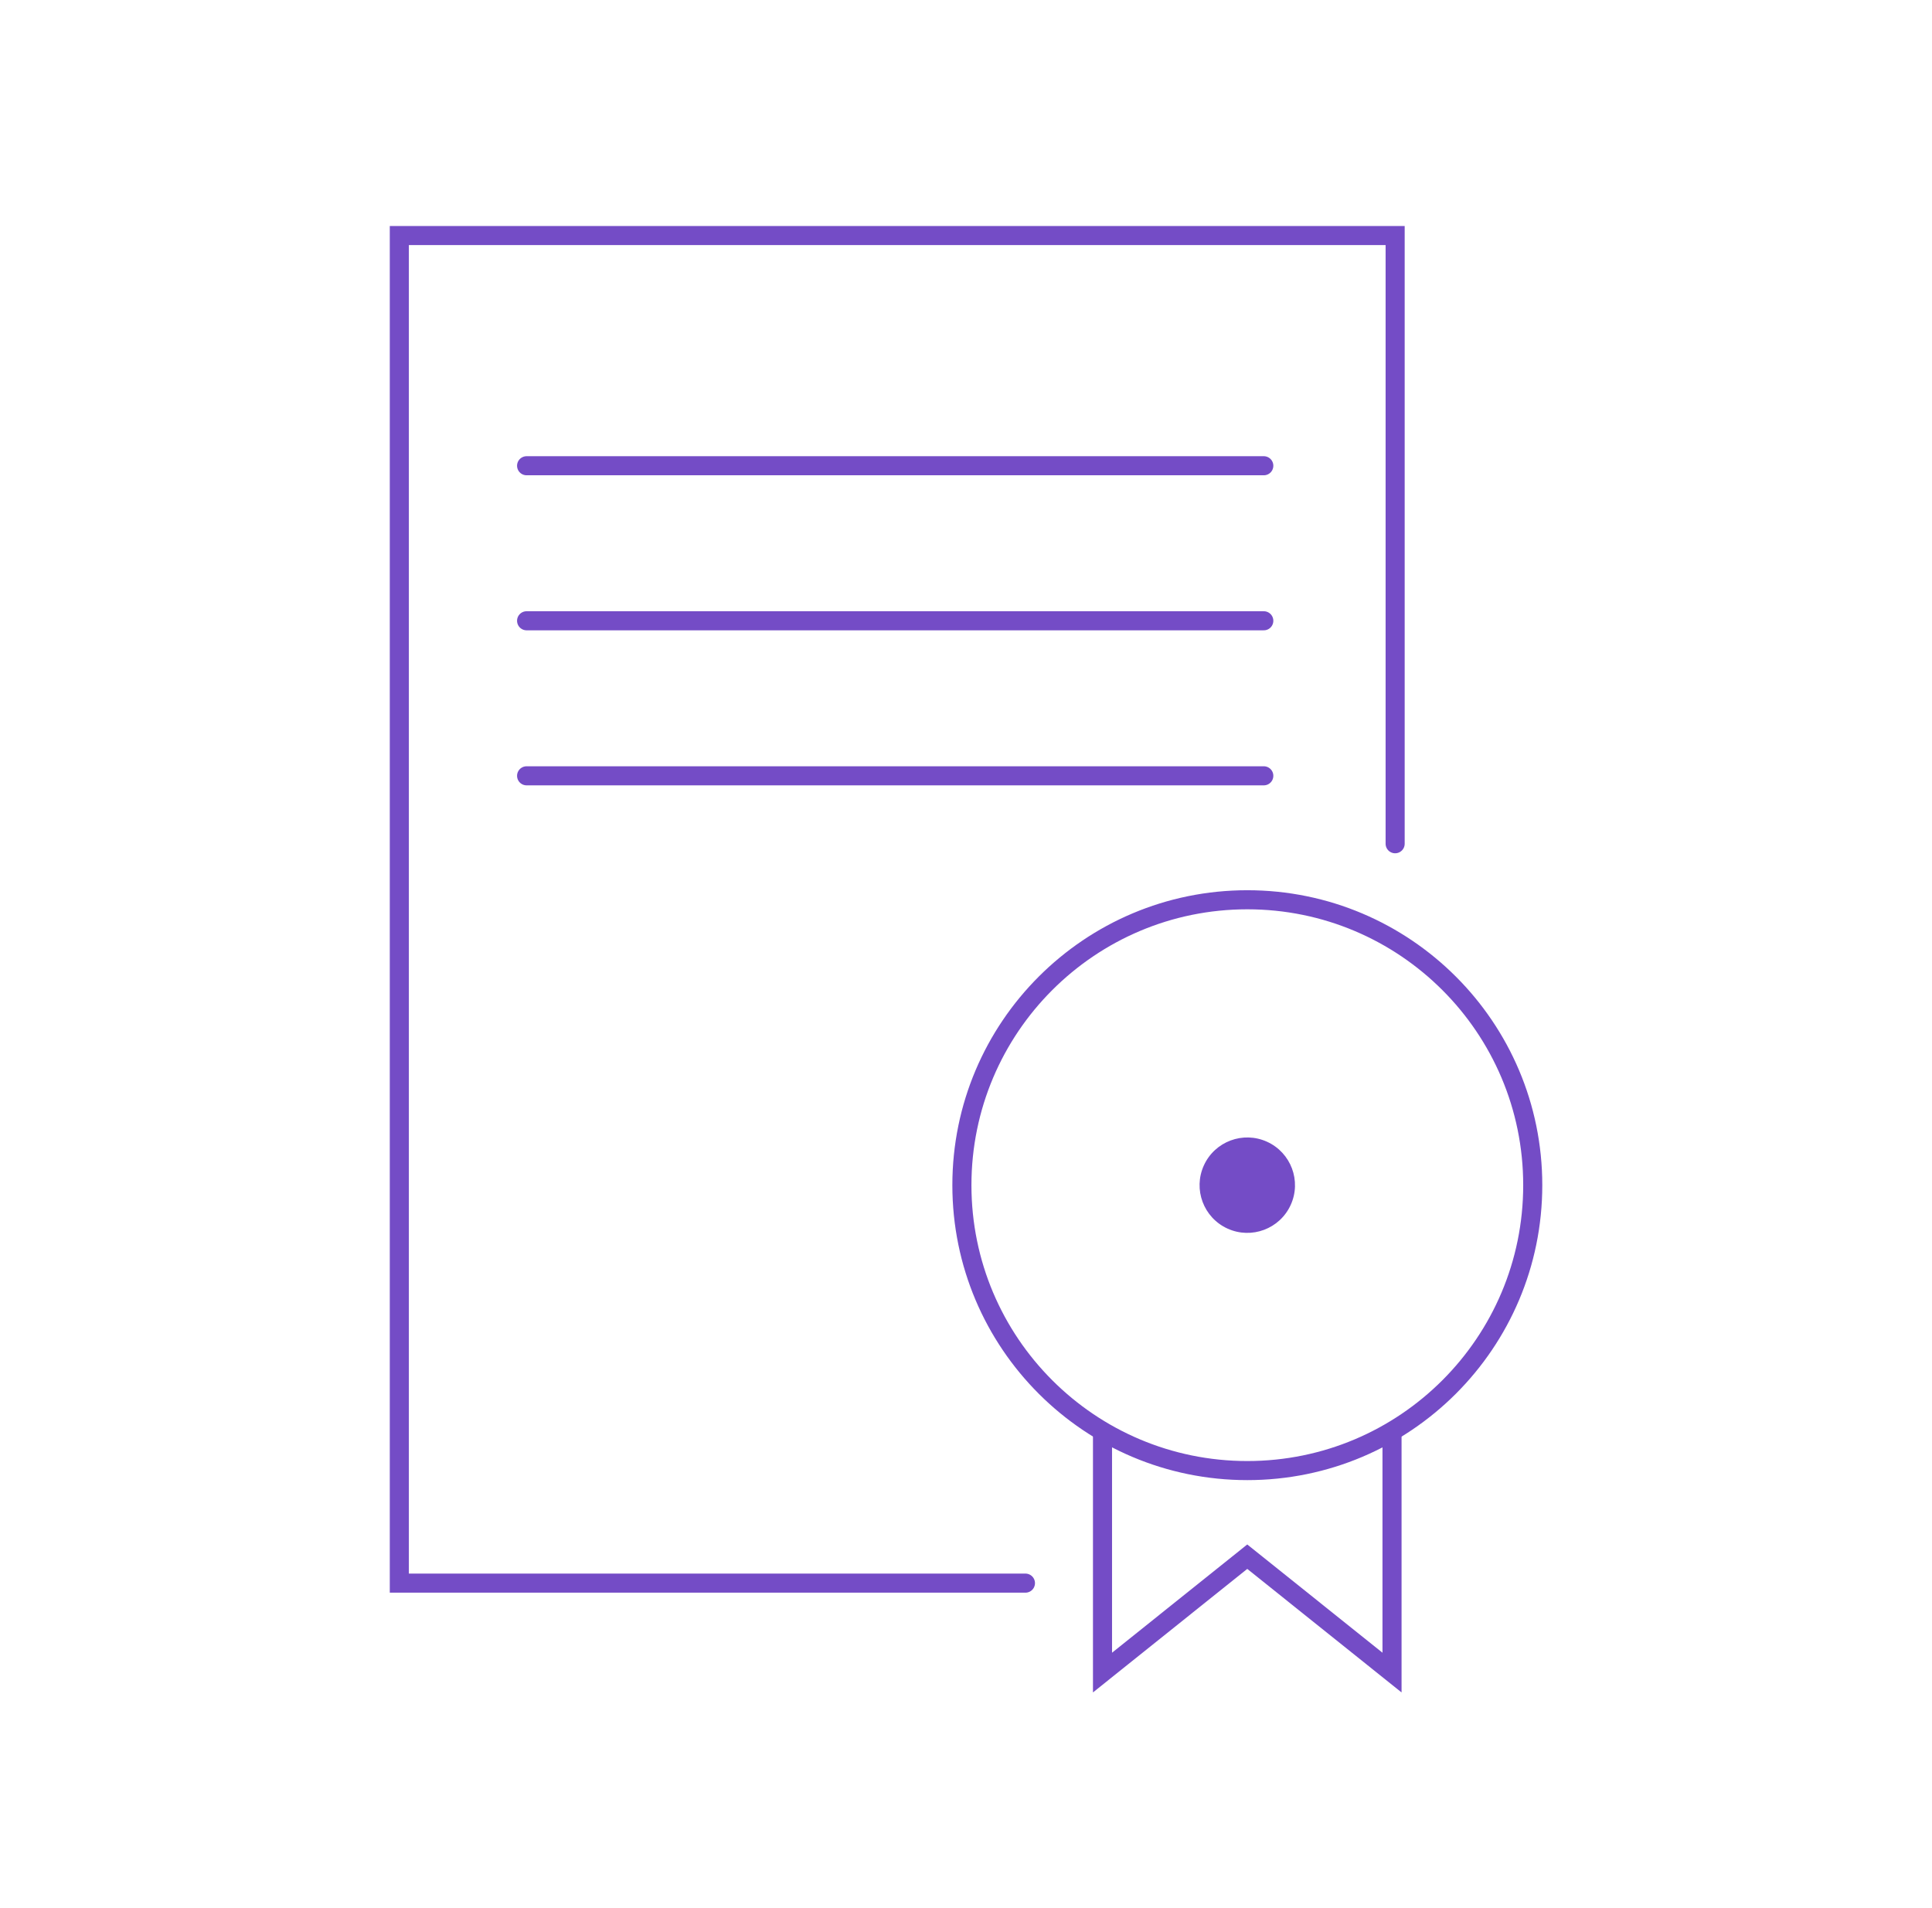 <svg width="81" height="80" viewBox="0 0 81 80" fill="none" xmlns="http://www.w3.org/2000/svg">
<path d="M52.294 61.656C58.903 61.656 64.261 56.299 64.261 49.69C64.261 43.081 58.903 37.724 52.294 37.724C45.686 37.724 40.328 43.081 40.328 49.69C40.328 56.299 45.686 61.656 52.294 61.656Z" stroke="#744CC6" stroke-width="0.8"/>
<circle cx="52.293" cy="49.69" r="2" transform="rotate(-65.556 52.293 49.69)" fill="#744CC6"/>
<path d="M46.223 59.999V70.125L52.292 65.266L58.361 70.125V59.999" stroke="#744CC6" stroke-width="0.8"/>
<path d="M22.078 19.527H52.985" stroke="#744CC6" stroke-width="0.8" stroke-linecap="round"/>
<path d="M22.078 32.527H52.985" stroke="#744CC6" stroke-width="0.8" stroke-linecap="round"/>
<path d="M22.078 26.027H52.985" stroke="#744CC6" stroke-width="0.8" stroke-linecap="round"/>
<path d="M42.992 66.375H16.742V9.875H58.492V35.375" stroke="#744CC6" stroke-width="0.8" stroke-linecap="round"/>
</svg>
